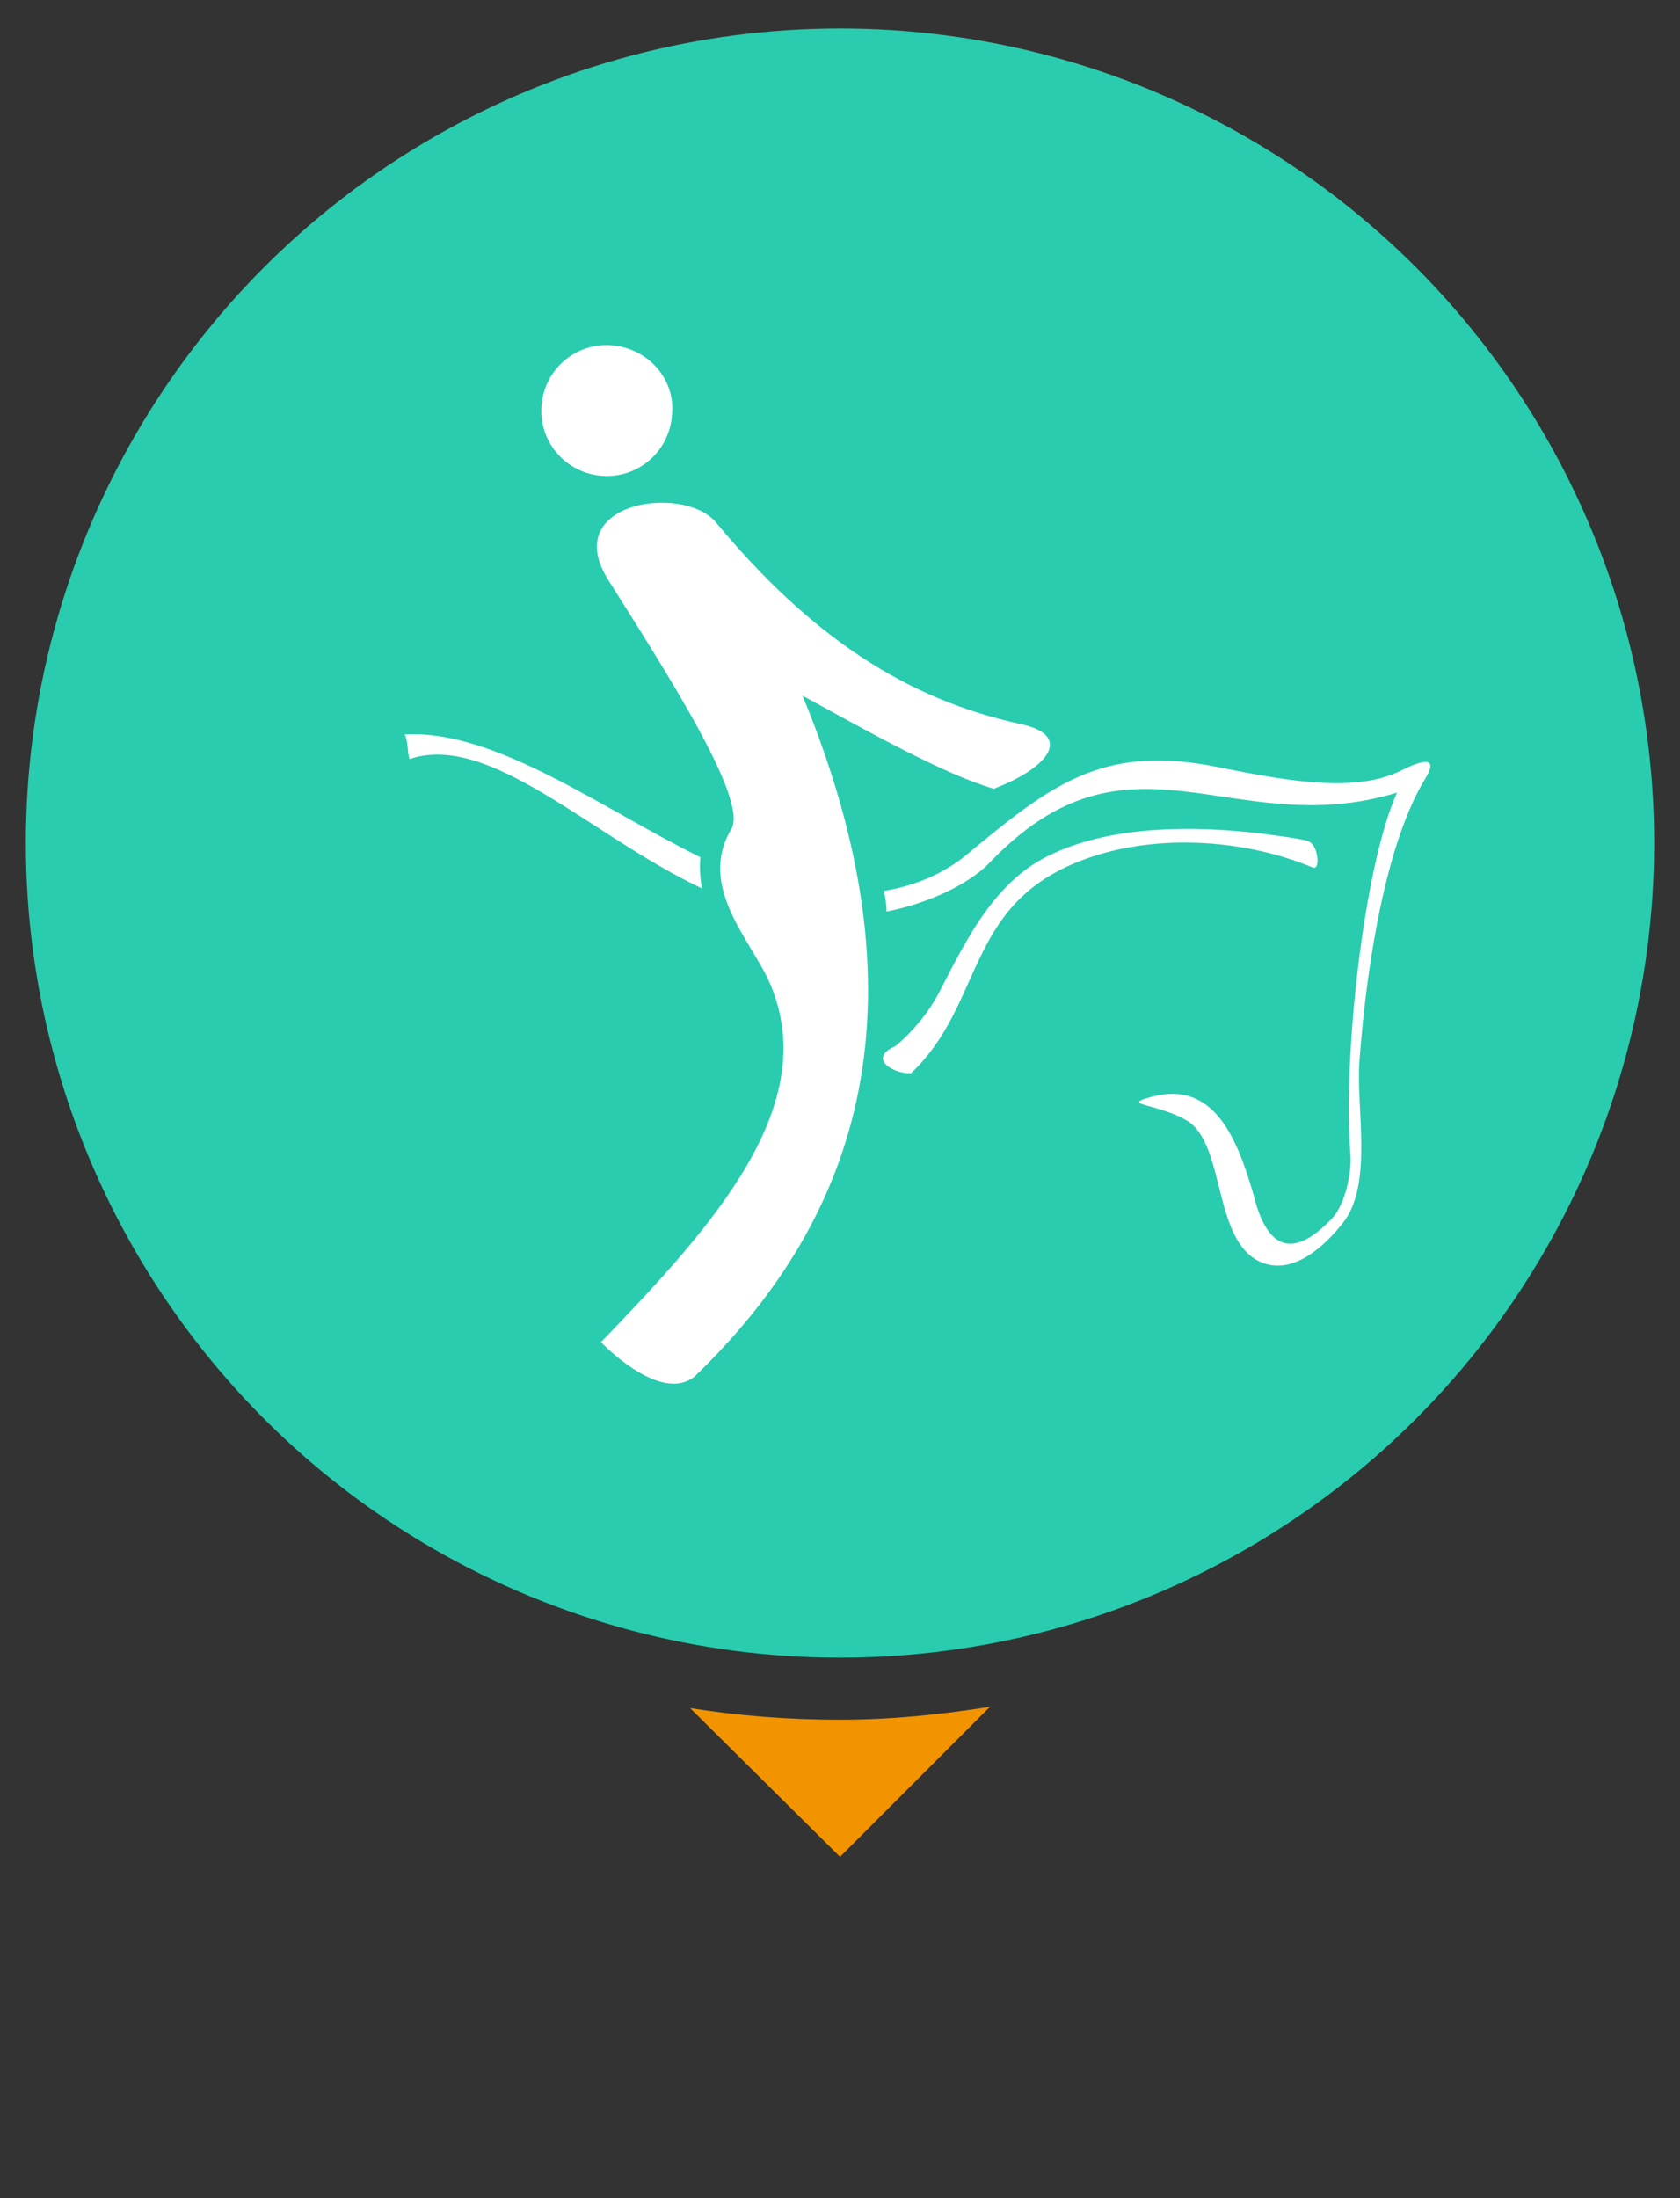 <?xml version="1.0" encoding="utf-8"?>
<!-- Generator: Adobe Illustrator 23.1.0, SVG Export Plug-In . SVG Version: 6.00 Build 0)  -->
<svg version="1.1" id="ENDURANCE" xmlns="http://www.w3.org/2000/svg" xmlns:xlink="http://www.w3.org/1999/xlink" x="0px" y="0px"
	 viewBox="0 0 130 170" style="enable-background:new 0 0 130 170;" xml:space="preserve">
<rect x="0" y="0" width="130" height="170" fill="#333333" stroke="none"/>
<style type="text/css">
	.st0{fill:#29CCAE;}
	.st1{fill:#F29400;}
	.st2{fill-rule:evenodd;clip-rule:evenodd;fill:#FFFFFF;}
</style>
<g>
	<g>
		<circle class="st0" cx="65" cy="65.2" r="63"/>
		<g>
			<path class="st1" d="M53.4,132.1L65,143.6l11.6-11.6c-3.8,0.6-7.6,1-11.6,1S57.2,132.7,53.4,132.1z"/>
		</g>
	</g>
	<g>
		<path class="st2" d="M54.2,66.3c-7.7-3.8-15.9-9.9-22.9-9.5c0.3,0.4,0.2,1.5,0.4,1.9c6.2-2.1,14.1,6,22.6,10
			C54.2,67.9,54.1,67.1,54.2,66.3L54.2,66.3L54.2,66.3z M89.2,84.8c-2.7,0.7,0.4,0.5,2.7,1.9c3,1.9,1.9,9.6,5.9,11
			c2.3,0.8,4.6-1.2,6.1-3.1c2.4-3,1-9,1.3-12.6c0.6-8.1,2.2-17.1,5.1-21.8c1.2-2-0.7-1.2-1.9-0.6c-3.8,1.9-9.7,0.6-14.8-0.4
			c-8.4-1.5-12.3,1.5-18.8,6.9c-1.7,1.4-3.9,2.4-6.4,2.8c0.1,0.5,0.2,1,0.2,1.6c3.5-0.7,6.4-2.2,7.9-3.7
			c10.9-11.5,18.8-1.6,31.6-5.5c-2.6,5.8-4.2,20.6-3.6,28c0.1,1.4-0.4,3.8-1.4,4.9c-1.9,2-4.7,3.9-6.1-1.8
			C95.7,87.9,93.9,83.6,89.2,84.8L89.2,84.8z"/>
		<path class="st2" d="M101.6,67.1c0.6,0.2,0.4-1.7-0.3-2c0.1-0.1-1.9-0.4-2-0.4c-5.2-0.8-12.8-1.2-18.2,1.5
			c-4.1,2-6.3,6.4-8.3,10.3c-0.9,1.8-2.2,3.3-3.5,4.4c-2.3,1,0,2.2,1.2,2.1c5.6-5.3,4.2-12.8,12.8-16.3
			C88.9,64.4,96.1,64.8,101.6,67.1L101.6,67.1z"/>
		<path class="st2" d="M47.3,26.7c-2.8-0.2-5.2,1.9-5.4,4.7c-0.2,2.8,1.9,5.2,4.7,5.4c2.8,0.2,5.2-1.9,5.4-4.7
			C52.3,29.3,50.1,26.9,47.3,26.7L47.3,26.7z"/>
		<path class="st2" d="M62.1,53.8c10.3,24.9,3.6,41.2-8.4,52.7c-2.1,1.6-5.4-0.9-7.2-2.7c8.7-9,17.1-18.3,13.1-27.7
			c-1.4-3.3-5.7-7.5-3-12c1.3-2.3-5.1-12.2-9.5-19.2c-3.9-6.1,5.8-7.5,8.3-4.5C62.8,49.3,70.2,54.1,79,56c4.1,0.9,2.1,3.4-2.1,5
			C73.1,59.9,67.2,56.6,62.1,53.8L62.1,53.8z"/>
	</g>
</g>
</svg>
